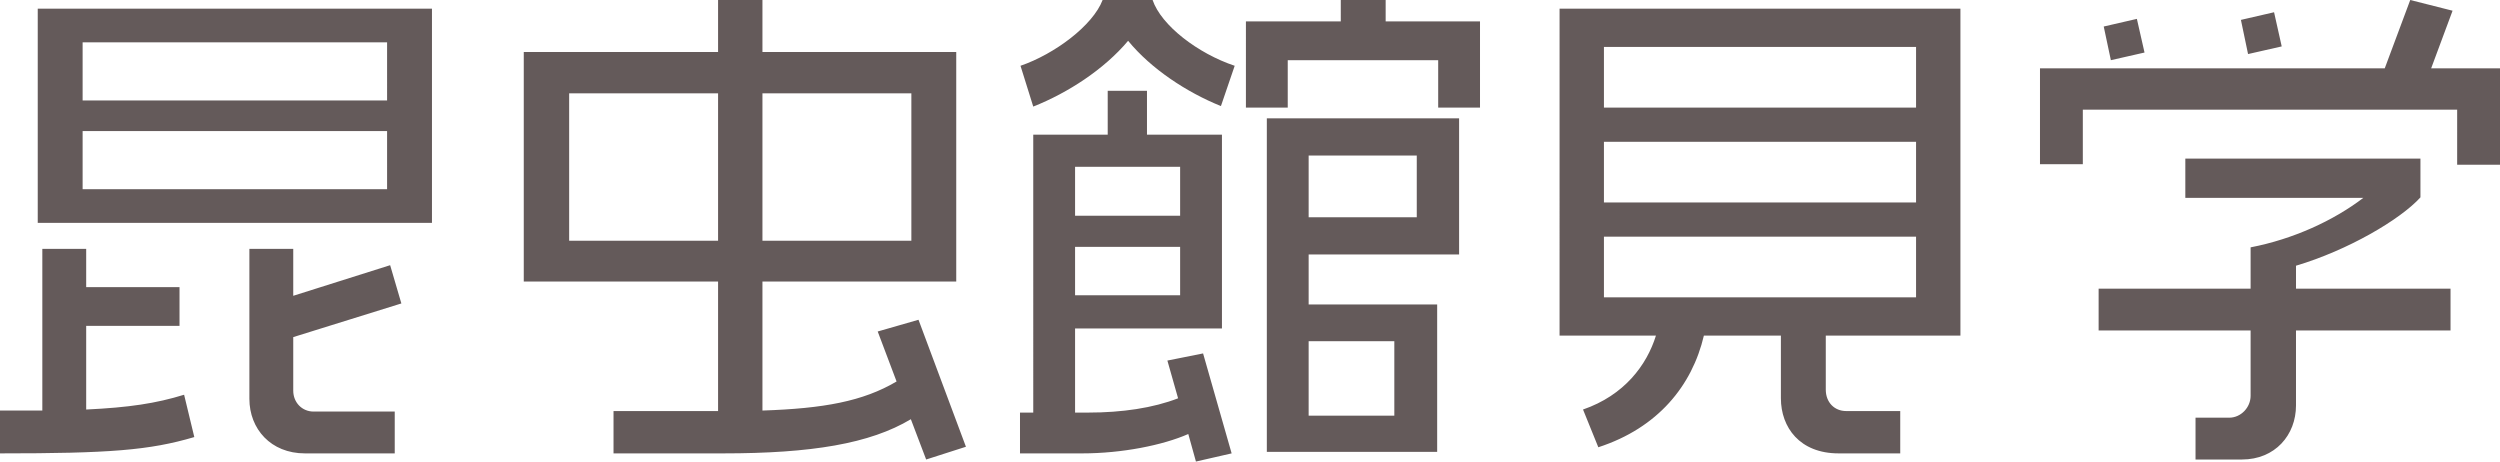 <svg data-name="Layer 2" xmlns="http://www.w3.org/2000/svg" viewBox="0 0 147.06 27.15"><path d="M0 26.67v-2.52h2.49v-9.51h2.58v2.25h5.49v2.28H5.07v4.92c2.52-.12 4.11-.36 5.76-.87l.6 2.49c-2.64.78-4.98.96-11.43.96zm2.22-13.56V.51h23.19v12.6H2.22zM22.77 2.49H4.86v3.42h17.91V2.49zm0 5.22H4.86v3.42h17.91V7.71zm-5.52 12.12v3.15c0 .69.51 1.23 1.2 1.23h4.77v2.46h-5.28c-2.01 0-3.27-1.44-3.27-3.21v-8.82h2.58v2.76l5.7-1.8.66 2.25-6.36 1.98zm37.23 7.2l-.9-2.37c-2.4 1.44-5.85 2.01-11.04 2.01h-6.45v-2.49h6.15v-7.62H30.81V3.06h11.43V0h2.61v3.06h11.4v13.5h-11.4v7.59c3.6-.12 5.91-.54 7.89-1.71l-1.11-2.94 2.4-.69 2.79 7.47-2.34.75zM42.24 5.49h-8.76v8.67h8.76V5.49zm11.37 0h-8.76v8.67h8.76V5.49zm16.74 21.66l-.45-1.62c-1.5.66-3.9 1.14-6.24 1.14H60v-2.4h.78V7.92h4.38V5.34h2.31v2.58h4.41v11.4h-8.64v4.95h.78c1.98 0 3.81-.27 5.28-.84l-.63-2.22 2.1-.42 1.68 5.88-2.1.48zm1.47-20.91c-2.01-.81-4.11-2.19-5.46-3.84-1.41 1.68-3.54 3.06-5.58 3.87l-.75-2.4c2.01-.69 4.26-2.37 4.83-3.87h2.94c.51 1.5 2.67 3.15 4.83 3.87l-.81 2.37zm-2.4 3.57h-6.18v2.88h6.18V9.81zm0 4.71h-6.18v2.85h6.18v-2.85zM84.6 6.33V3.54h-8.85v2.79h-2.46V1.26h5.58V0h2.64v1.26h5.55v5.07H84.6zm-7.62 8.64v2.94h7.56v8.67H74.52V6.96h11.31v8.01h-8.85zm6.36-5.82h-6.36v3.63h6.36V9.15zm-1.32 10.92h-5.04v4.38h5.04v-4.38zm25.38-.33v3.18c0 .75.51 1.26 1.2 1.26h3.18v2.49h-3.63c-2.28 0-3.39-1.53-3.39-3.24v-3.69h-4.53c-.69 2.94-2.7 5.43-6.21 6.57l-.9-2.22c2.43-.84 3.75-2.61 4.29-4.35h-5.67V.51h23.58v19.23h-7.92zm5.31-16.98H94.35v3.57h18.36V2.76zm0 5.58H94.35v3.57h18.36V8.34zm0 5.58H94.35v3.57h18.36v-3.57zm31.83-4.23V6.45h-22.02v3.21H120V4.02h20.28l1.5-4.02 2.49.63-1.26 3.39h4.05v5.67h-2.52zm-9.48 9.75v4.41c0 1.74-1.23 3.18-3.18 3.18h-2.73v-2.46h1.98c.69 0 1.26-.6 1.26-1.29v-3.84h-8.94v-2.46h8.94v-2.43c2.49-.48 4.86-1.56 6.63-2.91h-10.47V9.33h13.83v2.28c-1.2 1.32-4.29 3.12-7.32 4.02v1.35h9.09v2.46h-9.09zm-10.89-15.9l-.42-1.98 1.95-.45.45 1.98-1.98.45zm8.07-.36l-.42-2.01 1.95-.45.45 2.01-1.98.45z" fill="#645a5a" data-name="文字"/></svg>